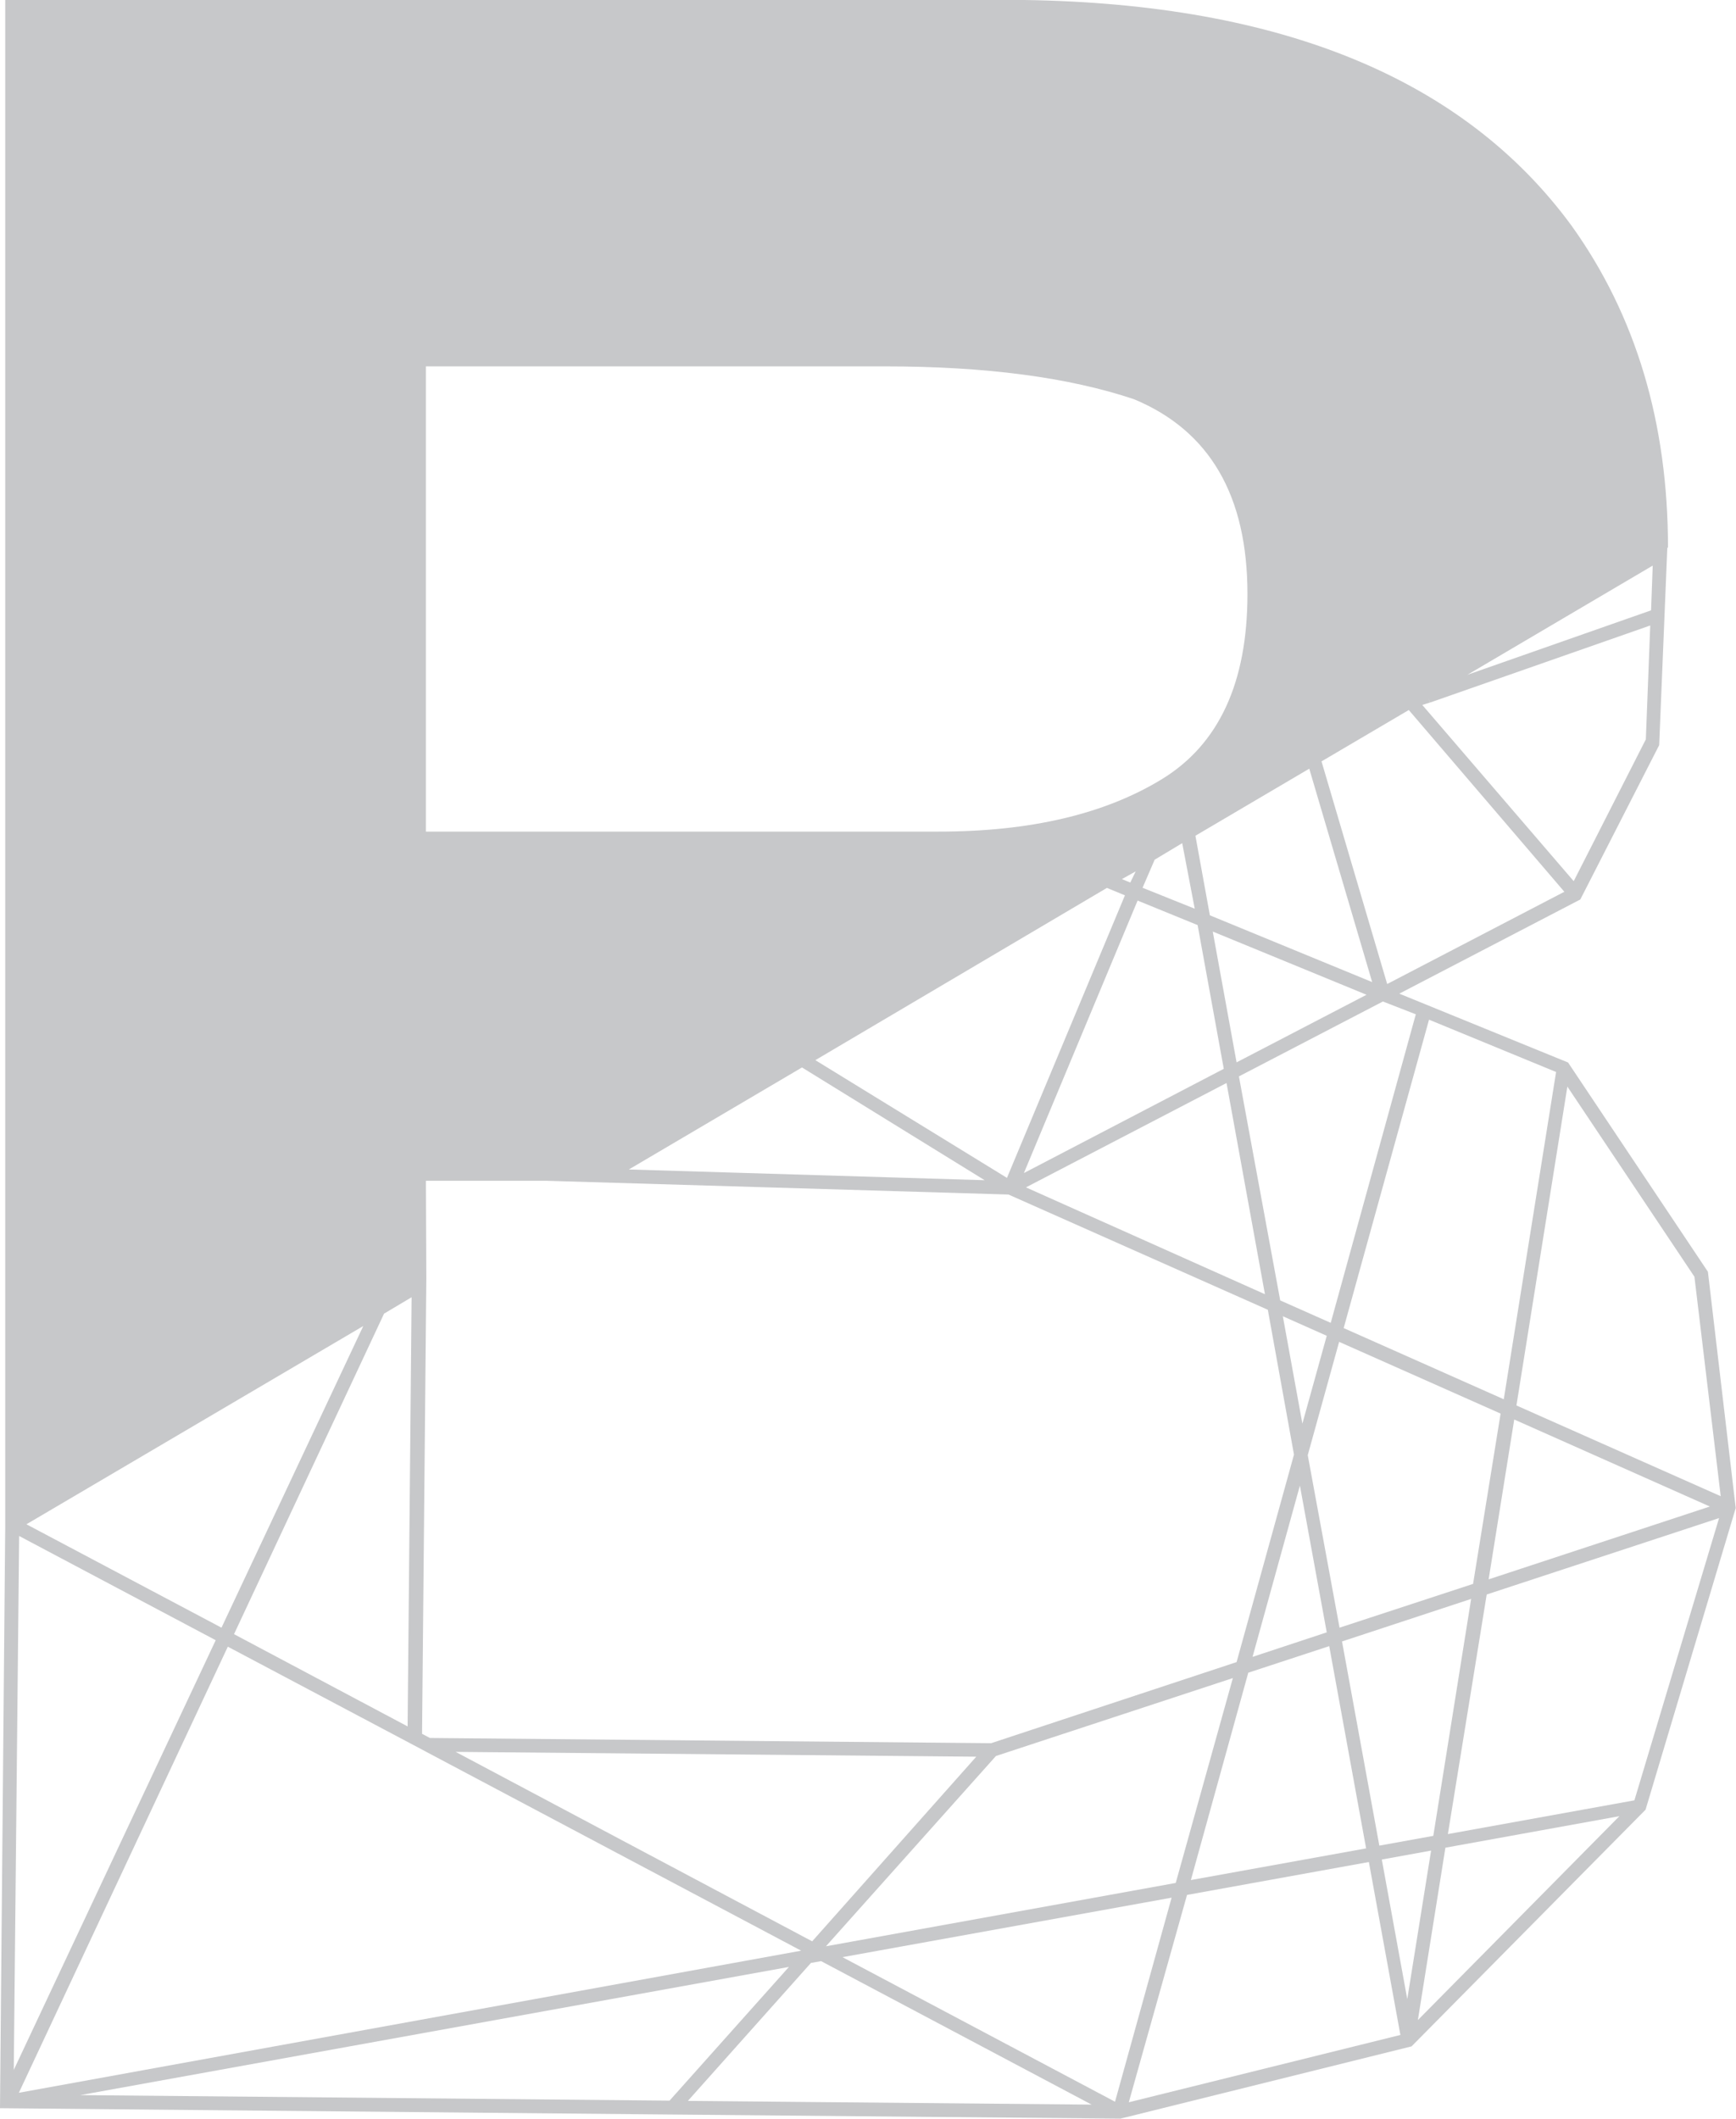 <svg xmlns="http://www.w3.org/2000/svg" viewBox="0 0 126.11 153.88"><defs><style>.cls-1{fill:#c7c8ca;}</style></defs><title>Asset 1</title><g id="Layer_2" data-name="Layer 2"><g id="Circles"><path class="cls-1" d="M124.07,92.37l-10.16-15.2-12.26-5,13.15-6.84,5.73-11.21.59-14.34.05,0q0-13.61-7-23.38Q102.46.42,74.43,0H.38V110.84h0L0,153.12l48.83.46,32.56.3,21.15-5.25,17-17.19,6.55-21.91ZM1.39,111.56l14.28,7.57L1,150.34Zm29.54,15.66L58.2,141.68,1.37,152,16.55,119.6l14.29,7.57v0Zm65.63-7.66,2.68,14.69-12.73,2.3,4.17-15.06Zm-5.57.78,3.44-12.44,1.95,10.66Zm-5.58,16.42L60,141.36l12.35-13.82,17.21-5.66Zm-.3,1.07L81,152.65l-19.8-10.5ZM59,141,33.1,127.24l37.82.35ZM17,118.69,27.9,95.41l2-1.19-.29,31.17Zm9.39-22.38L16.09,118.22,1.92,110.71Zm30.92,46.55-8.67,9.71-42.81-.4Zm1.6-.29.74-.13,19.65,10.42-29.33-.27Zm27.32-4.94,13.21-2.39,2.29,12.56L82,152.69Zm16,7.57-1.85-10.14,3.58-.65Zm2.77-11,12.64-2.29L103,146.72Zm-4.8-.15-2.71-14.83,9.38-3.09-2.75,17.21Zm-2.89-15.83L95,105.69l2.28-8.23,11.73,5.21-2,12.37Zm-2.7-14.82-1.42-7.8,3.19,1.42Zm3-6.94,6.2-22.4,9.23,3.8-3.8,23.77ZM110,103.1l14.21,6.32-16.07,5.29Zm15,5.57-14.84-6.59,3.7-23.16,9.23,13.81Zm-22.15-35L96.67,96.08,93,94.45,90,78.18l10.46-5.44Zm17.09-29.34-13.34,4.68,13.46-7.93ZM83.88,62.44l2-1.2L86.79,66,83,64.48ZM82.11,64.1l-.61-.25,1-.56Zm4.73-3.4,8.27-4.87,4.57,15.5L87.89,66.48Zm-6.43,3.79,1.31.54L73.15,85.55,59.23,77Zm2.23.92L87,67.19l1.9,10.44L74.38,85.2Zm5.46,2.25,11.17,4.59-9.44,4.91ZM96,55.3l6.34-3.73,11.3,13.2-12.87,6.7ZM58.26,77.53l13.27,8.19-25.85-.78Zm15.12,8.75h0ZM89.1,78.66,91.89,94,74.53,86.24ZM114.32,64l-11-12.8.55-.17-.11-.35h0l.12.35,16-5.6-.32,8.27ZM30.94,26.61H64.28q11,0,18.11,2.39,8.23,3.43,8.23,14.14,0,9.66-6.23,13.46t-16.2,3.8H30.94Zm0,59.15h8.71l33.61,1,18.84,8.37L94,105.65l-4.17,15.07L72,126.61l-40.77-.38-.57-.3.31-33.07h0Zm87.79,45-13.55,2.45L108,115.81l16.88-5.55Z"/></g></g></svg>